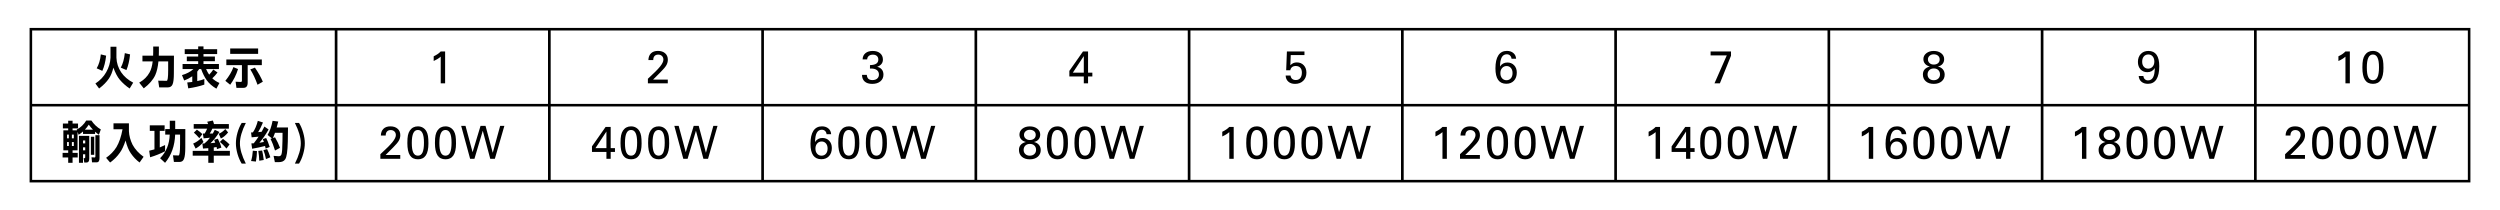 <?xml version="1.0" encoding="utf-8"?>
<!-- Generator: Adobe Illustrator 15.0.0, SVG Export Plug-In . SVG Version: 6.00 Build 0)  -->
<!DOCTYPE svg PUBLIC "-//W3C//DTD SVG 1.1//EN" "http://www.w3.org/Graphics/SVG/1.1/DTD/svg11.dtd">
<svg version="1.1" id="Layer_1" xmlns="http://www.w3.org/2000/svg" xmlns:xlink="http://www.w3.org/1999/xlink" x="0px" y="0px"
	 width="546.667px" height="46px" viewBox="0 0 546.667 46" enable-background="new 0 0 546.667 46" xml:space="preserve">
<g>
	<g>
		
			<rect x="6.75" y="6.386" fill="none" stroke="#000000" stroke-width="0.561" stroke-miterlimit="10" width="533.167" height="33.227"/>
		<line fill="none" stroke="#000000" stroke-width="0.561" stroke-miterlimit="10" x1="6.75" y1="23" x2="539.917" y2="23"/>
		
			<line fill="none" stroke="#000000" stroke-width="0.586" stroke-miterlimit="10" x1="493.171" y1="6.386" x2="493.171" y2="39.613"/>
		
			<line fill="none" stroke="#000000" stroke-width="0.586" stroke-miterlimit="10" x1="446.54" y1="6.386" x2="446.54" y2="39.613"/>
		
			<line fill="none" stroke="#000000" stroke-width="0.586" stroke-miterlimit="10" x1="399.909" y1="6.386" x2="399.909" y2="39.613"/>
		
			<line fill="none" stroke="#000000" stroke-width="0.586" stroke-miterlimit="10" x1="353.278" y1="6.386" x2="353.278" y2="39.613"/>
		
			<line fill="none" stroke="#000000" stroke-width="0.586" stroke-miterlimit="10" x1="306.647" y1="6.386" x2="306.647" y2="39.613"/>
		
			<line fill="none" stroke="#000000" stroke-width="0.586" stroke-miterlimit="10" x1="260.016" y1="6.386" x2="260.016" y2="39.613"/>
		
			<line fill="none" stroke="#000000" stroke-width="0.586" stroke-miterlimit="10" x1="213.385" y1="6.386" x2="213.385" y2="39.613"/>
		
			<line fill="none" stroke="#000000" stroke-width="0.586" stroke-miterlimit="10" x1="166.754" y1="6.386" x2="166.754" y2="39.613"/>
		
			<line fill="none" stroke="#000000" stroke-width="0.586" stroke-miterlimit="10" x1="120.123" y1="6.386" x2="120.123" y2="39.613"/>
		
			<line fill="none" stroke="#000000" stroke-width="0.586" stroke-miterlimit="10" x1="73.492" y1="6.386" x2="73.492" y2="39.613"/>
	</g>
	<g>
		<path d="M24.165,10.212h1.292v2.393c0.047,1.179,0.393,2.246,1.037,3.203c0.633,0.925,1.509,1.68,2.628,2.266l-0.773,1.279
			c-0.797-0.534-1.518-1.175-2.162-1.924c-0.521-0.632-0.987-1.514-1.397-2.646c-0.229,0.977-0.554,1.774-0.976,2.393
			c-0.51,0.755-1.225,1.481-2.145,2.178l-0.809-1.094c1.031-0.677,1.819-1.504,2.364-2.48c0.58-1.016,0.894-2.073,0.94-3.174V10.212
			z M22.047,11.892l1.16,0.283c-0.146,1.335-0.425,2.441-0.835,3.32l-1.23-0.557C21.622,14.125,21.924,13.11,22.047,11.892z
			 M27.294,11.619l1.151,0.273c-0.146,1.387-0.413,2.532-0.8,3.438l-1.23-0.547C26.872,13.936,27.165,12.881,27.294,11.619z"/>
		<path d="M31.146,12.175h2.338c0.012-0.273,0.018-0.55,0.018-0.83v-1.172h1.239v1.182c0,0.28-0.006,0.554-0.018,0.82h3.313
			l-0.018,3.877c0,1.14-0.091,1.927-0.272,2.363c-0.176,0.469-0.545,0.703-1.107,0.703h-1.828l-0.22-1.475
			c1.002,0.02,1.623,0.029,1.863,0.029c0.211,0,0.316-0.759,0.316-2.275v-1.973h-2.127c-0.117,1.224-0.349,2.224-0.694,2.998
			c-0.475,1.028-1.313,1.995-2.514,2.9l-0.993-1.25c1.014-0.579,1.767-1.321,2.259-2.227c0.34-0.599,0.568-1.406,0.686-2.422h-2.241
			V12.175z"/>
		<path d="M40.393,10.759h2.944v-0.615h1.16v0.615h2.988v1.064h-2.988v0.537h2.496v1.025h-2.496v0.615h3.375v1.104h-2.804
			c0.205,0.469,0.428,0.876,0.668,1.221c0.346-0.358,0.647-0.729,0.905-1.113l0.923,0.635c-0.346,0.476-0.727,0.901-1.143,1.279
			c0.457,0.43,0.979,0.769,1.564,1.016l-0.668,1.25c-0.902-0.527-1.611-1.149-2.127-1.865c-0.475-0.684-0.876-1.491-1.204-2.422
			h-0.431c-0.141,0.208-0.281,0.394-0.422,0.557v2.07c0.545-0.11,1.061-0.261,1.547-0.449v1.221c-1.02,0.352-2.191,0.625-3.516,0.82
			l-0.22-1.289c0.381-0.02,0.747-0.056,1.099-0.107v-1.25c-0.557,0.391-1.146,0.7-1.767,0.928l-0.483-1.182
			c0.996-0.28,1.831-0.72,2.505-1.318h-2.373v-1.104h3.41v-0.615H40.85v-1.025h2.487v-0.537h-2.944V10.759z"/>
		<path d="M51.039,14.675l1.011,0.43c-0.387,1.263-0.958,2.405-1.714,3.428l-1.063-0.859C50.098,16.665,50.687,15.665,51.039,14.675
			z M49.492,12.996h7.761v1.25h-3.094v3.828c0,0.755-0.302,1.133-0.905,1.133h-1.556l-0.176-1.338
			c0.645,0.032,1.011,0.049,1.099,0.049c0.188,0,0.281-0.091,0.281-0.273v-3.398h-3.41V12.996z M50.335,10.603h6.108v1.182h-6.108
			V10.603z M55.741,14.783c0.744,1.094,1.321,2.122,1.731,3.086l-1.16,0.664c-0.445-1.257-0.973-2.376-1.582-3.359L55.741,14.783z"
			/>
	</g>
	<g>
		<path d="M13.75,27.009h1.16v-0.615h0.958v0.615h1.195v1.064h-1.195v0.43h0.967l-0.062-0.156c0.896-0.495,1.591-1.159,2.083-1.992
			h1.125c0.563,0.833,1.251,1.484,2.065,1.953l-0.422,1.162c-0.299-0.208-0.577-0.43-0.835-0.664v0.479h-2.637v-0.537
			c-0.293,0.261-0.612,0.501-0.958,0.723l-0.237-0.645v4.043h-1.09v0.557h1.125v1.006h-1.125v1.172H14.91v-1.172h-1.222v-1.006
			h1.222v-0.557h-1.055v-4.365h1.055v-0.43h-1.16V27.009z M14.664,30.251h0.387v-0.82h-0.387V30.251z M15.051,31.931v-0.859h-0.387
			v0.859H15.051z M15.719,29.431v0.82h0.422v-0.82H15.719z M16.141,31.931v-0.859h-0.422v0.859H16.141z M17.617,29.714h1.898v5
			c0,0.547-0.196,0.82-0.589,0.82h-0.501l-0.141-0.977l0.105,0.039c0.164,0,0.246-0.068,0.246-0.205v-0.654h-0.483v1.865h-0.888
			v-5.889H17.617z M18.153,31.355h0.483V30.72h-0.483V31.355z M18.153,32.869h0.483v-0.654h-0.483V32.869z M18.566,28.347h1.749
			c-0.34-0.352-0.642-0.716-0.905-1.094C19.17,27.644,18.889,28.008,18.566,28.347z M19.867,29.9h0.738v3.955h-0.738V29.9z
			 M20.86,29.558h0.905v5c0,0.625-0.208,0.938-0.624,0.938h-1.02l-0.105-1.104c0.387,0.026,0.606,0.039,0.659,0.039
			c0.123,0,0.185-0.075,0.185-0.225V29.558z"/>
		<path d="M24.817,26.97h3.375v1.719c0.041,0.977,0.308,1.966,0.8,2.969c0.551,1.003,1.354,1.878,2.408,2.627l-0.879,1.25
			c-0.727-0.54-1.362-1.208-1.907-2.002c-0.469-0.657-0.855-1.595-1.16-2.813c-0.381,1.179-0.8,2.073-1.257,2.686
			c-0.563,0.813-1.269,1.523-2.118,2.129L23.2,34.509c0.938-0.651,1.69-1.429,2.259-2.334c0.604-1.016,1.049-2.321,1.336-3.916
			h-1.978V26.97z"/>
		<path d="M32.755,27.4h3.243v1.211h-1.063v3.633c0.398-0.163,0.785-0.342,1.16-0.537v1.367c-0.979,0.515-2.068,0.954-3.27,1.318
			l-0.202-1.436c0.387-0.085,0.771-0.183,1.151-0.293v-4.053h-1.02V27.4z M36.13,28.22h0.993v-1.826h1.187v1.826h2.215l-0.009,4.023
			c0,1.172-0.088,1.985-0.264,2.441c-0.158,0.488-0.498,0.732-1.02,0.732h-1.204l-0.202-1.455c0.656,0.026,1.063,0.039,1.222,0.039
			c0.217,0,0.325-0.813,0.325-2.441v-2.129h-1.072c-0.088,2.461-0.823,4.519-2.206,6.172l-1.09-1.006
			c1.342-1.354,2.045-3.076,2.109-5.166H36.13V28.22z"/>
		<path d="M46.539,26.355c0.1,0.228,0.185,0.488,0.255,0.781h3.252v1.006h-3.612c-0.199,0.43-0.393,0.784-0.58,1.064h0.677
			c0.152-0.267,0.296-0.54,0.431-0.82l1.02,0.469c-0.639,1.022-1.292,1.843-1.96,2.461c0.363-0.026,0.712-0.065,1.046-0.117
			c-0.076-0.208-0.158-0.417-0.246-0.625l0.809-0.244c0.375,0.703,0.633,1.354,0.773,1.953l-0.958,0.322
			c-0.023-0.156-0.053-0.31-0.088-0.459c-0.205,0.039-0.41,0.075-0.615,0.107v0.742h3.524v1.045h-3.524v1.563h-1.195v-1.563h-3.41
			v-1.045h3.41V32.4c-0.381,0.046-0.768,0.075-1.16,0.088l-0.132-1.094c0.141,0,0.287-0.003,0.439-0.01
			c0.457-0.364,0.864-0.788,1.222-1.27c-0.463,0.052-0.926,0.098-1.389,0.137l-0.176-1.045h0.396c0.193-0.3,0.375-0.654,0.545-1.064
			h-2.936v-1.006h3.155c-0.059-0.176-0.126-0.349-0.202-0.518L46.539,26.355z M44.034,30.144l0.457,0.889
			c-0.457,0.573-1.028,1.058-1.714,1.455l-0.536-1.094C42.932,31.094,43.53,30.678,44.034,30.144z M43.058,28.347
			c0.516,0.364,0.914,0.69,1.195,0.977l-0.668,0.889c-0.428-0.501-0.826-0.905-1.195-1.211L43.058,28.347z M49.272,28.22
			l0.606,0.742c-0.527,0.638-1.055,1.081-1.582,1.328l-0.466-1.045C48.299,29.083,48.78,28.741,49.272,28.22z M48.753,30.369
			c0.621,0.456,1.102,0.859,1.441,1.211l-0.668,0.908c-0.51-0.605-0.99-1.091-1.441-1.455L48.753,30.369z"/>
		<path d="M53.756,35.779h-0.905c-0.381-0.612-0.688-1.325-0.923-2.139c-0.229-0.813-0.343-1.579-0.343-2.295
			c0-0.729,0.114-1.504,0.343-2.324c0.234-0.82,0.542-1.533,0.923-2.139h0.905c-0.861,1.706-1.292,3.193-1.292,4.463
			C52.464,32.595,52.895,34.073,53.756,35.779z"/>
		<path d="M56.377,26.423l1.125,0.361c-0.369,0.892-0.712,1.579-1.028,2.061c-0.012,0.013-0.023,0.029-0.035,0.049
			c0.27-0.026,0.527-0.052,0.773-0.078c0.217-0.378,0.419-0.759,0.606-1.143l0.914,0.635c-0.598,1.081-1.269,2.051-2.013,2.91
			c0.328-0.052,0.656-0.11,0.984-0.176c-0.076-0.228-0.155-0.437-0.237-0.625l0.738-0.244c0.246,0.469,0.504,1.123,0.773,1.963
			l-0.888,0.352c-0.041-0.202-0.085-0.391-0.132-0.566c-0.938,0.241-1.878,0.442-2.821,0.605l-0.167-1.172
			c0.176,0,0.349-0.007,0.519-0.02c0.381-0.476,0.735-0.96,1.063-1.455c-0.475,0.059-0.981,0.107-1.521,0.146L54.9,28.962
			c0.129,0,0.261-0.003,0.396-0.01C55.753,28.295,56.113,27.452,56.377,26.423z M55.287,32.957l0.905,0.078
			c-0.012,0.735-0.091,1.501-0.237,2.295L54.9,35.212C55.105,34.542,55.234,33.79,55.287,32.957z M57.317,32.917
			c0.146,0.573,0.264,1.263,0.352,2.07l-0.976,0.156c-0.018-0.671-0.088-1.387-0.211-2.148L57.317,32.917z M58.407,32.605
			c0.223,0.423,0.46,1.019,0.712,1.787l-0.958,0.391c-0.146-0.762-0.331-1.413-0.554-1.953L58.407,32.605z M59.603,26.423
			l1.239,0.156c-0.111,0.462-0.226,0.892-0.343,1.289h2.479l-0.044,3.096c-0.047,2.09-0.237,3.379-0.571,3.867
			c-0.264,0.417-0.735,0.625-1.415,0.625h-0.844l-0.281-1.377c0.621,0.059,0.996,0.088,1.125,0.088c0.293,0,0.492-0.137,0.598-0.41
			c0.135-0.391,0.208-1.38,0.22-2.969l0.018-1.748H60.13c-0.146,0.423-0.293,0.804-0.439,1.143l0.448-0.156
			c0.469,0.813,0.832,1.579,1.09,2.295l-1.09,0.596c-0.281-0.957-0.612-1.807-0.993-2.549l0.316-0.107l-0.949-0.752
			C58.999,28.708,59.362,27.68,59.603,26.423z"/>
		<path d="M66.653,31.345c0,0.716-0.117,1.481-0.352,2.295c-0.229,0.813-0.533,1.526-0.914,2.139h-0.905
			c0.861-1.706,1.292-3.184,1.292-4.434c0-1.27-0.431-2.757-1.292-4.463h0.905c0.381,0.605,0.686,1.318,0.914,2.139
			C66.536,29.841,66.653,30.616,66.653,31.345z"/>
	</g>
	<g>
		<path d="M96.371,18.219v-5.83c-0.231,0.195-0.475,0.372-0.73,0.53c-0.255,0.157-0.525,0.299-0.808,0.422v-1.03
			c0.342-0.163,0.637-0.331,0.886-0.503s0.466-0.357,0.652-0.557h0.962v6.968H96.371z"/>
	</g>
	<g>
		<path d="M146.024,18.219h-4.351v-1.001c1.292-1.172,2.18-2.061,2.664-2.666s0.725-1.109,0.725-1.514
			c0-0.328-0.104-0.594-0.313-0.796s-0.48-0.303-0.815-0.303c-0.348,0-0.618,0.103-0.808,0.308s-0.286,0.5-0.286,0.884h-1.06
			c0.02-0.635,0.211-1.127,0.576-1.478c0.365-0.35,0.866-0.524,1.504-0.524c0.661,0,1.188,0.173,1.582,0.521
			c0.394,0.346,0.591,0.813,0.591,1.398c0,0.414-0.101,0.807-0.303,1.18c-0.202,0.372-0.628,0.883-1.279,1.53l-1.641,1.641h3.213
			V18.219z"/>
	</g>
	<g>
		<path d="M188.493,16.374h1.05c0.029,0.384,0.144,0.67,0.344,0.857c0.2,0.187,0.496,0.28,0.886,0.28
			c0.436,0,0.782-0.11,1.038-0.329c0.255-0.221,0.383-0.514,0.383-0.882c0-0.42-0.149-0.744-0.447-0.972s-0.724-0.342-1.277-0.342
			c-0.026,0-0.065,0.003-0.117,0.007c-0.052,0.006-0.093,0.008-0.122,0.008l0.005-0.762c0.622-0.016,1.082-0.123,1.379-0.322
			s0.447-0.498,0.447-0.898c0-0.328-0.106-0.59-0.317-0.781s-0.5-0.288-0.864-0.288c-0.375,0-0.675,0.094-0.901,0.28
			c-0.226,0.188-0.346,0.441-0.359,0.76h-0.996c0.01-0.57,0.212-1.021,0.608-1.353s0.932-0.498,1.609-0.498
			c0.68,0,1.221,0.172,1.621,0.515c0.4,0.344,0.601,0.803,0.601,1.375c0,0.375-0.106,0.694-0.317,0.959
			c-0.211,0.266-0.526,0.473-0.942,0.623c0.433,0.088,0.771,0.281,1.013,0.581s0.364,0.672,0.364,1.118
			c0,0.608-0.223,1.1-0.669,1.472c-0.446,0.373-1.042,0.56-1.787,0.56c-0.709,0-1.257-0.171-1.643-0.513
			S188.5,17.001,188.493,16.374z"/>
	</g>
	<g>
		<path d="M236.991,18.219V16.72h-3.159V15.5l2.983-4.248h1.108v4.639h0.938v0.83h-0.938v1.499H236.991z M236.991,15.89v-3.633
			l-2.397,3.633H236.991z"/>
	</g>
	<g>
		<path d="M281.126,16.52h1.059c0.059,0.329,0.186,0.574,0.381,0.737s0.461,0.244,0.797,0.244c0.412,0,0.734-0.144,0.967-0.43
			c0.23-0.286,0.346-0.687,0.346-1.201c0-0.463-0.117-0.818-0.352-1.066c-0.234-0.25-0.568-0.374-1-0.374
			c-0.32,0-0.582,0.081-0.789,0.244s-0.338,0.394-0.393,0.693h-0.898l0.16-4.116h3.838v0.786h-2.998l-0.088,2.222
			c0.221-0.219,0.443-0.375,0.664-0.469s0.475-0.142,0.762-0.142c0.619,0,1.121,0.208,1.51,0.625c0.387,0.417,0.58,0.958,0.58,1.626
			c0,0.72-0.229,1.306-0.688,1.761c-0.459,0.453-1.061,0.681-1.803,0.681c-0.609,0-1.098-0.163-1.467-0.491
			C281.345,17.524,281.147,17.08,281.126,16.52z"/>
	</g>
	<g>
		<path d="M328.005,14.557c0.166-0.286,0.387-0.507,0.664-0.659c0.275-0.152,0.592-0.229,0.947-0.229
			c0.602,0,1.094,0.204,1.479,0.61s0.576,0.938,0.576,1.592c0,0.745-0.209,1.34-0.627,1.782s-0.973,0.664-1.662,0.664
			c-0.795,0-1.391-0.279-1.785-0.838c-0.396-0.558-0.594-1.401-0.594-2.531c0-1.253,0.213-2.203,0.637-2.849
			c0.426-0.646,1.049-0.97,1.873-0.97c0.572,0,1.043,0.157,1.412,0.472c0.367,0.313,0.566,0.729,0.596,1.247h-0.996
			c-0.039-0.306-0.152-0.546-0.338-0.718s-0.42-0.259-0.703-0.259c-0.492,0-0.859,0.222-1.104,0.664S328.011,13.652,328.005,14.557z
			 M328.083,15.988c0,0.466,0.123,0.841,0.371,1.126c0.246,0.284,0.566,0.427,0.961,0.427c0.4,0,0.723-0.141,0.965-0.423
			c0.242-0.281,0.363-0.661,0.363-1.14c0-0.463-0.121-0.834-0.361-1.115c-0.24-0.282-0.553-0.423-0.938-0.423
			c-0.396,0-0.723,0.144-0.979,0.43S328.083,15.529,328.083,15.988z"/>
	</g>
	<g>
		<path d="M374.901,18.219l2.691-6.108h-3.541v-0.859h4.463v0.938l-2.432,6.03H374.901z"/>
	</g>
	<g>
		<path d="M421.993,14.547c-0.439-0.104-0.785-0.3-1.035-0.586c-0.252-0.286-0.377-0.63-0.377-1.03c0-0.518,0.213-0.945,0.641-1.284
			c0.426-0.339,0.967-0.508,1.621-0.508c0.664,0,1.209,0.169,1.637,0.505c0.43,0.338,0.643,0.766,0.643,1.287
			c0,0.414-0.121,0.764-0.365,1.053c-0.244,0.287-0.582,0.476-1.012,0.563c0.465,0.101,0.83,0.309,1.094,0.622
			c0.264,0.314,0.396,0.698,0.396,1.15c0,0.603-0.219,1.09-0.654,1.462c-0.438,0.373-1.014,0.56-1.729,0.56
			c-0.732,0-1.313-0.186-1.738-0.557c-0.428-0.371-0.641-0.872-0.641-1.504c0-0.446,0.127-0.814,0.381-1.104
			S421.487,14.677,421.993,14.547z M421.495,16.281c0,0.371,0.123,0.674,0.371,0.908c0.246,0.234,0.568,0.352,0.967,0.352
			c0.412,0,0.746-0.117,1-0.352s0.381-0.54,0.381-0.918c0-0.391-0.123-0.705-0.369-0.945c-0.244-0.238-0.572-0.358-0.982-0.358
			s-0.742,0.122-0.992,0.366S421.495,15.893,421.495,16.281z M421.573,12.99c0,0.318,0.117,0.587,0.355,0.803
			c0.238,0.217,0.543,0.325,0.914,0.325c0.4,0,0.717-0.102,0.949-0.306c0.232-0.203,0.35-0.477,0.35-0.822
			c0-0.336-0.119-0.604-0.355-0.806c-0.234-0.202-0.553-0.303-0.953-0.303c-0.359,0-0.658,0.106-0.898,0.317
			C421.692,12.41,421.573,12.673,421.573,12.99z"/>
	</g>
	<g>
		<path d="M471.175,14.879c-0.172,0.296-0.398,0.521-0.676,0.677c-0.279,0.154-0.598,0.231-0.955,0.231
			c-0.605,0-1.098-0.206-1.479-0.618c-0.381-0.411-0.572-0.954-0.572-1.628c0-0.723,0.211-1.304,0.635-1.743
			s0.973-0.659,1.646-0.659c0.801,0,1.398,0.278,1.793,0.835c0.396,0.557,0.594,1.395,0.594,2.515c0,1.263-0.209,2.219-0.627,2.869
			c-0.418,0.648-1.037,0.974-1.854,0.974c-0.586,0-1.061-0.155-1.426-0.466c-0.365-0.312-0.561-0.726-0.59-1.243l1.01-0.005
			c0.039,0.3,0.15,0.535,0.332,0.705c0.182,0.172,0.416,0.257,0.699,0.257c0.494,0,0.863-0.222,1.105-0.667
			C471.054,16.469,471.175,15.791,471.175,14.879z M471.083,13.468c0-0.465-0.121-0.842-0.361-1.128
			c-0.242-0.286-0.555-0.43-0.938-0.43c-0.418,0-0.748,0.142-0.994,0.425s-0.369,0.668-0.369,1.152c0,0.459,0.121,0.828,0.363,1.105
			c0.244,0.279,0.561,0.418,0.951,0.418s0.713-0.143,0.967-0.43S471.083,13.923,471.083,13.468z"/>
	</g>
	<g>
		<path d="M512.872,18.219v-5.83c-0.232,0.195-0.475,0.372-0.73,0.53c-0.256,0.157-0.525,0.299-0.809,0.422v-1.03
			c0.342-0.163,0.637-0.331,0.887-0.503c0.248-0.172,0.467-0.357,0.652-0.557h0.961v6.968H512.872z"/>
		<path d="M516.575,14.777c0-0.727,0.041-1.291,0.127-1.694c0.084-0.403,0.223-0.749,0.414-1.035
			c0.211-0.306,0.463-0.536,0.754-0.688c0.293-0.152,0.623-0.229,0.994-0.229c0.416,0,0.787,0.095,1.109,0.286
			c0.322,0.189,0.582,0.465,0.781,0.822c0.152,0.279,0.262,0.613,0.328,1.001c0.068,0.388,0.102,0.935,0.102,1.641
			c0,1.155-0.189,2.02-0.57,2.593c-0.379,0.573-0.953,0.859-1.721,0.859c-0.795,0-1.379-0.288-1.756-0.864
			C516.763,16.891,516.575,15.995,516.575,14.777z M517.546,14.767c0,0.96,0.107,1.663,0.322,2.106
			c0.215,0.445,0.553,0.667,1.016,0.667c0.455,0,0.791-0.229,1.004-0.688s0.32-1.181,0.32-2.163c0-0.941-0.109-1.637-0.328-2.09
			s-0.553-0.679-1.006-0.679c-0.449,0-0.783,0.233-1,0.7C517.655,13.088,517.546,13.804,517.546,14.767z"/>
	</g>
	<g>
		<path d="M87.524,34.719h-4.351v-1.001c1.292-1.172,2.18-2.061,2.664-2.666s0.725-1.109,0.725-1.514
			c0-0.328-0.104-0.594-0.313-0.796s-0.48-0.303-0.815-0.303c-0.348,0-0.618,0.103-0.808,0.308s-0.286,0.5-0.286,0.884h-1.06
			c0.02-0.635,0.211-1.127,0.576-1.478c0.365-0.35,0.866-0.524,1.504-0.524c0.661,0,1.188,0.173,1.582,0.521
			c0.394,0.346,0.591,0.813,0.591,1.398c0,0.414-0.101,0.807-0.303,1.18c-0.202,0.372-0.628,0.883-1.279,1.53l-1.641,1.641h3.213
			V34.719z"/>
		<path d="M89.074,31.277c0-0.727,0.042-1.291,0.127-1.694s0.223-0.749,0.415-1.035c0.211-0.306,0.463-0.536,0.754-0.688
			s0.623-0.229,0.994-0.229c0.417,0,0.786,0.095,1.108,0.286c0.322,0.189,0.583,0.465,0.781,0.822
			c0.153,0.279,0.263,0.613,0.33,1.001s0.1,0.935,0.1,1.641c0,1.155-0.189,2.02-0.569,2.593s-0.953,0.859-1.721,0.859
			c-0.794,0-1.379-0.288-1.755-0.864S89.074,32.495,89.074,31.277z M90.046,31.267c0,0.96,0.107,1.663,0.322,2.106
			c0.215,0.445,0.553,0.667,1.016,0.667c0.456,0,0.79-0.229,1.003-0.688s0.32-1.181,0.32-2.163c0-0.941-0.109-1.637-0.327-2.09
			s-0.553-0.679-1.006-0.679c-0.449,0-0.783,0.233-1.001,0.7C90.155,29.588,90.046,30.304,90.046,31.267z"/>
		<path d="M95.106,31.277c0-0.727,0.042-1.291,0.127-1.694s0.223-0.749,0.415-1.035c0.211-0.306,0.463-0.536,0.754-0.688
			s0.623-0.229,0.994-0.229c0.417,0,0.786,0.095,1.108,0.286c0.322,0.189,0.583,0.465,0.781,0.822
			c0.153,0.279,0.263,0.613,0.33,1.001s0.1,0.935,0.1,1.641c0,1.155-0.189,2.02-0.569,2.593s-0.953,0.859-1.721,0.859
			c-0.794,0-1.379-0.288-1.755-0.864S95.106,32.495,95.106,31.277z M96.078,31.267c0,0.96,0.107,1.663,0.322,2.106
			c0.215,0.445,0.553,0.667,1.016,0.667c0.456,0,0.79-0.229,1.003-0.688s0.32-1.181,0.32-2.163c0-0.941-0.109-1.637-0.327-2.09
			s-0.553-0.679-1.006-0.679c-0.449,0-0.783,0.233-1.001,0.7C96.187,29.588,96.078,30.304,96.078,31.267z"/>
		<path d="M102.799,34.719l-1.958-7.202h0.947l1.553,5.762l1.738-5.762h1.089l1.582,5.894l1.621-5.894h0.918l-2.08,7.202h-1.011
			l-1.631-6.128l-1.826,6.128H102.799z"/>
	</g>
	<g>
		<path d="M132.604,34.719V33.22h-3.159V32l2.983-4.248h1.108v4.639h0.938v0.83h-0.938v1.499H132.604z M132.604,32.39v-3.633
			l-2.397,3.633H132.604z"/>
		<path d="M135.687,31.277c0-0.727,0.042-1.291,0.127-1.694s0.223-0.749,0.415-1.035c0.211-0.306,0.463-0.536,0.754-0.688
			s0.623-0.229,0.994-0.229c0.417,0,0.786,0.095,1.108,0.286c0.322,0.189,0.583,0.465,0.781,0.822
			c0.153,0.279,0.263,0.613,0.33,1.001s0.1,0.935,0.1,1.641c0,1.155-0.189,2.02-0.569,2.593s-0.953,0.859-1.721,0.859
			c-0.794,0-1.379-0.288-1.755-0.864S135.687,32.495,135.687,31.277z M136.659,31.267c0,0.96,0.107,1.663,0.322,2.106
			c0.215,0.445,0.553,0.667,1.016,0.667c0.456,0,0.79-0.229,1.003-0.688s0.32-1.181,0.32-2.163c0-0.941-0.109-1.637-0.327-2.09
			s-0.553-0.679-1.006-0.679c-0.449,0-0.783,0.233-1.001,0.7C136.768,29.588,136.659,30.304,136.659,31.267z"/>
		<path d="M141.719,31.277c0-0.727,0.042-1.291,0.127-1.694s0.223-0.749,0.415-1.035c0.211-0.306,0.463-0.536,0.754-0.688
			s0.623-0.229,0.994-0.229c0.417,0,0.786,0.095,1.108,0.286c0.322,0.189,0.583,0.465,0.781,0.822
			c0.153,0.279,0.263,0.613,0.33,1.001s0.1,0.935,0.1,1.641c0,1.155-0.189,2.02-0.569,2.593s-0.953,0.859-1.721,0.859
			c-0.794,0-1.379-0.288-1.755-0.864S141.719,32.495,141.719,31.277z M142.691,31.267c0,0.96,0.107,1.663,0.322,2.106
			c0.215,0.445,0.553,0.667,1.016,0.667c0.456,0,0.79-0.229,1.003-0.688s0.32-1.181,0.32-2.163c0-0.941-0.109-1.637-0.327-2.09
			s-0.553-0.679-1.006-0.679c-0.449,0-0.783,0.233-1.001,0.7C142.8,29.588,142.691,30.304,142.691,31.267z"/>
		<path d="M149.412,34.719l-1.958-7.202h0.947l1.553,5.762l1.738-5.762h1.089l1.582,5.894l1.621-5.894h0.918l-2.08,7.202h-1.011
			l-1.631-6.128l-1.826,6.128H149.412z"/>
	</g>
	<g>
		<path d="M178.229,31.057c0.166-0.286,0.387-0.507,0.664-0.659s0.592-0.229,0.947-0.229c0.602,0,1.095,0.204,1.479,0.61
			s0.576,0.938,0.576,1.592c0,0.745-0.209,1.34-0.627,1.782s-0.973,0.664-1.663,0.664c-0.794,0-1.389-0.279-1.785-0.838
			c-0.396-0.558-0.593-1.401-0.593-2.531c0-1.253,0.212-2.203,0.637-2.849c0.425-0.646,1.049-0.97,1.873-0.97
			c0.573,0,1.043,0.157,1.411,0.472c0.368,0.313,0.566,0.729,0.596,1.247h-0.996c-0.039-0.306-0.151-0.546-0.337-0.718
			s-0.42-0.259-0.703-0.259c-0.492,0-0.859,0.222-1.104,0.664S178.236,30.152,178.229,31.057z M178.308,32.488
			c0,0.466,0.124,0.841,0.371,1.126c0.248,0.284,0.568,0.427,0.962,0.427c0.4,0,0.722-0.141,0.964-0.423
			c0.243-0.281,0.364-0.661,0.364-1.14c0-0.463-0.121-0.834-0.361-1.115c-0.241-0.282-0.553-0.423-0.938-0.423
			c-0.397,0-0.724,0.144-0.979,0.43S178.308,32.029,178.308,32.488z"/>
		<path d="M183.3,31.277c0-0.727,0.042-1.291,0.127-1.694s0.223-0.749,0.415-1.035c0.211-0.306,0.463-0.536,0.754-0.688
			s0.623-0.229,0.994-0.229c0.417,0,0.786,0.095,1.108,0.286c0.322,0.189,0.583,0.465,0.781,0.822
			c0.153,0.279,0.263,0.613,0.33,1.001s0.1,0.935,0.1,1.641c0,1.155-0.189,2.02-0.569,2.593s-0.953,0.859-1.721,0.859
			c-0.794,0-1.379-0.288-1.755-0.864S183.3,32.495,183.3,31.277z M184.271,31.267c0,0.96,0.107,1.663,0.322,2.106
			c0.215,0.445,0.553,0.667,1.016,0.667c0.456,0,0.79-0.229,1.003-0.688s0.32-1.181,0.32-2.163c0-0.941-0.109-1.637-0.327-2.09
			s-0.553-0.679-1.006-0.679c-0.449,0-0.783,0.233-1.001,0.7C184.38,29.588,184.271,30.304,184.271,31.267z"/>
		<path d="M189.332,31.277c0-0.727,0.042-1.291,0.127-1.694s0.223-0.749,0.415-1.035c0.211-0.306,0.463-0.536,0.754-0.688
			s0.623-0.229,0.994-0.229c0.417,0,0.786,0.095,1.108,0.286c0.322,0.189,0.583,0.465,0.781,0.822
			c0.153,0.279,0.263,0.613,0.33,1.001s0.1,0.935,0.1,1.641c0,1.155-0.189,2.02-0.569,2.593s-0.953,0.859-1.721,0.859
			c-0.794,0-1.379-0.288-1.755-0.864S189.332,32.495,189.332,31.277z M190.304,31.267c0,0.96,0.107,1.663,0.322,2.106
			c0.215,0.445,0.553,0.667,1.016,0.667c0.456,0,0.79-0.229,1.003-0.688s0.32-1.181,0.32-2.163c0-0.941-0.109-1.637-0.327-2.09
			s-0.553-0.679-1.006-0.679c-0.449,0-0.783,0.233-1.001,0.7C190.413,29.588,190.304,30.304,190.304,31.267z"/>
		<path d="M197.024,34.719l-1.958-7.202h0.947l1.553,5.762l1.738-5.762h1.089l1.582,5.894l1.621-5.894h0.918l-2.08,7.202h-1.011
			l-1.631-6.128l-1.826,6.128H197.024z"/>
	</g>
	<g>
		<path d="M224.331,31.047c-0.439-0.104-0.785-0.3-1.035-0.586s-0.376-0.63-0.376-1.03c0-0.518,0.213-0.945,0.64-1.284
			s0.967-0.508,1.621-0.508c0.664,0,1.21,0.169,1.638,0.505c0.428,0.338,0.642,0.766,0.642,1.287c0,0.414-0.122,0.764-0.366,1.053
			c-0.244,0.287-0.581,0.476-1.011,0.563c0.465,0.101,0.83,0.309,1.094,0.622c0.264,0.314,0.396,0.698,0.396,1.15
			c0,0.603-0.218,1.09-0.654,1.462c-0.436,0.373-1.012,0.56-1.729,0.56c-0.732,0-1.312-0.186-1.738-0.557s-0.64-0.872-0.64-1.504
			c0-0.446,0.127-0.814,0.381-1.104S223.827,31.177,224.331,31.047z M223.833,32.781c0,0.371,0.124,0.674,0.371,0.908
			s0.57,0.352,0.967,0.352c0.414,0,0.747-0.117,1.001-0.352s0.381-0.54,0.381-0.918c0-0.391-0.123-0.705-0.369-0.945
			c-0.246-0.238-0.574-0.358-0.984-0.358s-0.741,0.122-0.991,0.366S223.833,32.393,223.833,32.781z M223.911,29.49
			c0,0.318,0.119,0.587,0.356,0.803c0.238,0.217,0.542,0.325,0.913,0.325c0.4,0,0.717-0.102,0.95-0.306
			c0.233-0.203,0.349-0.477,0.349-0.822c0-0.336-0.118-0.604-0.354-0.806s-0.554-0.303-0.955-0.303
			c-0.358,0-0.658,0.106-0.898,0.317S223.911,29.173,223.911,29.49z"/>
		<path d="M228.913,31.277c0-0.727,0.042-1.291,0.127-1.694s0.223-0.749,0.415-1.035c0.211-0.306,0.463-0.536,0.754-0.688
			s0.623-0.229,0.994-0.229c0.417,0,0.786,0.095,1.108,0.286c0.322,0.189,0.583,0.465,0.781,0.822
			c0.153,0.279,0.263,0.613,0.33,1.001s0.1,0.935,0.1,1.641c0,1.155-0.189,2.02-0.569,2.593s-0.953,0.859-1.721,0.859
			c-0.794,0-1.379-0.288-1.755-0.864S228.913,32.495,228.913,31.277z M229.885,31.267c0,0.96,0.107,1.663,0.322,2.106
			c0.215,0.445,0.553,0.667,1.016,0.667c0.456,0,0.79-0.229,1.003-0.688s0.32-1.181,0.32-2.163c0-0.941-0.109-1.637-0.327-2.09
			s-0.553-0.679-1.006-0.679c-0.449,0-0.783,0.233-1.001,0.7C229.994,29.588,229.885,30.304,229.885,31.267z"/>
		<path d="M234.945,31.277c0-0.727,0.042-1.291,0.127-1.694s0.223-0.749,0.415-1.035c0.211-0.306,0.463-0.536,0.754-0.688
			s0.623-0.229,0.994-0.229c0.417,0,0.786,0.095,1.108,0.286c0.322,0.189,0.583,0.465,0.781,0.822
			c0.153,0.279,0.263,0.613,0.33,1.001s0.1,0.935,0.1,1.641c0,1.155-0.189,2.02-0.569,2.593s-0.953,0.859-1.721,0.859
			c-0.794,0-1.379-0.288-1.755-0.864S234.945,32.495,234.945,31.277z M235.917,31.267c0,0.96,0.107,1.663,0.322,2.106
			c0.215,0.445,0.553,0.667,1.016,0.667c0.456,0,0.79-0.229,1.003-0.688s0.32-1.181,0.32-2.163c0-0.941-0.109-1.637-0.327-2.09
			s-0.553-0.679-1.006-0.679c-0.449,0-0.783,0.233-1.001,0.7C236.026,29.588,235.917,30.304,235.917,31.267z"/>
		<path d="M242.638,34.719l-1.958-7.202h0.947l1.553,5.762l1.738-5.762h1.089l1.582,5.894l1.621-5.894h0.918l-2.08,7.202h-1.011
			l-1.631-6.128l-1.826,6.128H242.638z"/>
	</g>
	<g>
		<path d="M268.807,34.719v-5.83c-0.231,0.195-0.475,0.372-0.73,0.53c-0.255,0.157-0.525,0.299-0.808,0.422v-1.03
			c0.342-0.163,0.637-0.331,0.886-0.503s0.466-0.357,0.652-0.557h0.962v6.968H268.807z"/>
		<path d="M272.51,31.277c0-0.727,0.042-1.291,0.127-1.694s0.223-0.749,0.415-1.035c0.211-0.306,0.463-0.536,0.754-0.688
			s0.622-0.229,0.993-0.229c0.417,0,0.788,0.095,1.11,0.286c0.322,0.189,0.582,0.465,0.781,0.822
			c0.152,0.279,0.262,0.613,0.328,1.001c0.068,0.388,0.102,0.935,0.102,1.641c0,1.155-0.189,2.02-0.57,2.593
			c-0.379,0.573-0.953,0.859-1.721,0.859c-0.794,0-1.379-0.288-1.755-0.864S272.51,32.495,272.51,31.277z M273.481,31.267
			c0,0.96,0.107,1.663,0.322,2.106c0.215,0.445,0.553,0.667,1.015,0.667c0.456,0,0.792-0.229,1.004-0.688s0.32-1.181,0.32-2.163
			c0-0.941-0.109-1.637-0.328-2.09s-0.553-0.679-1.006-0.679c-0.449,0-0.782,0.233-1,0.7
			C273.59,29.588,273.481,30.304,273.481,31.267z"/>
		<path d="M278.542,31.277c0-0.727,0.043-1.291,0.127-1.694s0.223-0.749,0.416-1.035c0.211-0.306,0.463-0.536,0.754-0.688
			s0.623-0.229,0.994-0.229c0.416,0,0.785,0.095,1.107,0.286c0.322,0.189,0.582,0.465,0.781,0.822
			c0.152,0.279,0.264,0.613,0.33,1.001s0.1,0.935,0.1,1.641c0,1.155-0.189,2.02-0.568,2.593s-0.953,0.859-1.721,0.859
			c-0.795,0-1.381-0.288-1.756-0.864C278.729,33.391,278.542,32.495,278.542,31.277z M279.515,31.267
			c0,0.96,0.107,1.663,0.322,2.106c0.215,0.445,0.553,0.667,1.016,0.667c0.455,0,0.789-0.229,1.002-0.688
			c0.215-0.459,0.32-1.181,0.32-2.163c0-0.941-0.109-1.637-0.326-2.09c-0.219-0.453-0.555-0.679-1.006-0.679
			c-0.449,0-0.783,0.233-1.002,0.7C279.622,29.588,279.515,30.304,279.515,31.267z"/>
		<path d="M284.575,31.277c0-0.727,0.041-1.291,0.127-1.694c0.084-0.403,0.223-0.749,0.414-1.035
			c0.211-0.306,0.463-0.536,0.754-0.688c0.293-0.152,0.623-0.229,0.994-0.229c0.416,0,0.787,0.095,1.109,0.286
			c0.322,0.189,0.582,0.465,0.781,0.822c0.152,0.279,0.262,0.613,0.328,1.001c0.068,0.388,0.102,0.935,0.102,1.641
			c0,1.155-0.189,2.02-0.57,2.593c-0.379,0.573-0.953,0.859-1.721,0.859c-0.795,0-1.379-0.288-1.756-0.864
			C284.763,33.391,284.575,32.495,284.575,31.277z M285.546,31.267c0,0.96,0.107,1.663,0.322,2.106
			c0.215,0.445,0.553,0.667,1.016,0.667c0.455,0,0.791-0.229,1.004-0.688s0.32-1.181,0.32-2.163c0-0.941-0.109-1.637-0.328-2.09
			s-0.553-0.679-1.006-0.679c-0.449,0-0.783,0.233-1,0.7C285.655,29.588,285.546,30.304,285.546,31.267z"/>
		<path d="M292.267,34.719l-1.957-7.202h0.947l1.553,5.762l1.738-5.762h1.088l1.582,5.894l1.621-5.894h0.918l-2.08,7.202h-1.01
			l-1.631-6.128l-1.826,6.128H292.267z"/>
	</g>
	<g>
		<path d="M315.419,34.719v-5.83c-0.23,0.195-0.475,0.372-0.729,0.53c-0.256,0.157-0.525,0.299-0.809,0.422v-1.03
			c0.342-0.163,0.637-0.331,0.887-0.503c0.248-0.172,0.465-0.357,0.65-0.557h0.963v6.968H315.419z"/>
		<path d="M323.604,34.719h-4.35v-1.001c1.293-1.172,2.18-2.061,2.664-2.666c0.482-0.605,0.725-1.109,0.725-1.514
			c0-0.328-0.104-0.594-0.313-0.796s-0.48-0.303-0.816-0.303c-0.348,0-0.617,0.103-0.807,0.308c-0.191,0.205-0.287,0.5-0.287,0.884
			h-1.059c0.02-0.635,0.211-1.127,0.576-1.478c0.365-0.35,0.865-0.524,1.504-0.524c0.66,0,1.188,0.173,1.582,0.521
			c0.395,0.346,0.59,0.813,0.59,1.398c0,0.414-0.1,0.807-0.303,1.18c-0.201,0.372-0.627,0.883-1.279,1.53l-1.641,1.641h3.213V34.719
			z"/>
		<path d="M325.155,31.277c0-0.727,0.043-1.291,0.127-1.694s0.223-0.749,0.414-1.035c0.213-0.306,0.463-0.536,0.756-0.688
			c0.291-0.152,0.621-0.229,0.992-0.229c0.418,0,0.787,0.095,1.109,0.286c0.322,0.189,0.582,0.465,0.781,0.822
			c0.152,0.279,0.262,0.613,0.33,1.001c0.066,0.388,0.1,0.935,0.1,1.641c0,1.155-0.189,2.02-0.568,2.593
			c-0.381,0.573-0.953,0.859-1.723,0.859c-0.793,0-1.379-0.288-1.754-0.864C325.343,33.391,325.155,32.495,325.155,31.277z
			 M326.126,31.267c0,0.96,0.107,1.663,0.322,2.106c0.215,0.445,0.555,0.667,1.016,0.667c0.457,0,0.791-0.229,1.004-0.688
			s0.32-1.181,0.32-2.163c0-0.941-0.109-1.637-0.328-2.09c-0.217-0.453-0.553-0.679-1.006-0.679c-0.449,0-0.781,0.233-1,0.7
			C326.235,29.588,326.126,30.304,326.126,31.267z"/>
		<path d="M331.187,31.277c0-0.727,0.043-1.291,0.127-1.694c0.086-0.403,0.225-0.749,0.416-1.035
			c0.211-0.306,0.463-0.536,0.754-0.688s0.623-0.229,0.994-0.229c0.416,0,0.785,0.095,1.107,0.286
			c0.322,0.189,0.584,0.465,0.781,0.822c0.154,0.279,0.264,0.613,0.33,1.001s0.1,0.935,0.1,1.641c0,1.155-0.189,2.02-0.568,2.593
			s-0.953,0.859-1.721,0.859c-0.795,0-1.379-0.288-1.756-0.864C331.376,33.391,331.187,32.495,331.187,31.277z M332.159,31.267
			c0,0.96,0.107,1.663,0.322,2.106c0.215,0.445,0.553,0.667,1.016,0.667c0.455,0,0.789-0.229,1.004-0.688
			c0.213-0.459,0.318-1.181,0.318-2.163c0-0.941-0.107-1.637-0.326-2.09s-0.553-0.679-1.006-0.679c-0.449,0-0.783,0.233-1.002,0.7
			C332.269,29.588,332.159,30.304,332.159,31.267z"/>
		<path d="M338.88,34.719l-1.959-7.202h0.947l1.553,5.762l1.738-5.762h1.09l1.582,5.894l1.621-5.894h0.918l-2.08,7.202h-1.012
			l-1.631-6.128l-1.826,6.128H338.88z"/>
	</g>
	<g>
		<path d="M362.032,34.719v-5.83c-0.23,0.195-0.475,0.372-0.73,0.53c-0.254,0.157-0.523,0.299-0.807,0.422v-1.03
			c0.342-0.163,0.637-0.331,0.885-0.503c0.25-0.172,0.467-0.357,0.652-0.557h0.963v6.968H362.032z"/>
		<path d="M368.685,34.719V33.22h-3.158V32l2.982-4.248h1.109v4.639h0.938v0.83h-0.938v1.499H368.685z M368.685,32.39v-3.633
			l-2.396,3.633H368.685z"/>
		<path d="M371.769,31.277c0-0.727,0.041-1.291,0.127-1.694c0.084-0.403,0.223-0.749,0.414-1.035
			c0.211-0.306,0.463-0.536,0.754-0.688c0.293-0.152,0.623-0.229,0.994-0.229c0.416,0,0.787,0.095,1.109,0.286
			c0.322,0.189,0.582,0.465,0.781,0.822c0.152,0.279,0.262,0.613,0.328,1.001c0.068,0.388,0.102,0.935,0.102,1.641
			c0,1.155-0.189,2.02-0.57,2.593c-0.379,0.573-0.953,0.859-1.721,0.859c-0.795,0-1.379-0.288-1.756-0.864
			C371.956,33.391,371.769,32.495,371.769,31.277z M372.739,31.267c0,0.96,0.107,1.663,0.322,2.106
			c0.215,0.445,0.553,0.667,1.016,0.667c0.455,0,0.791-0.229,1.004-0.688s0.32-1.181,0.32-2.163c0-0.941-0.109-1.637-0.328-2.09
			s-0.553-0.679-1.006-0.679c-0.449,0-0.783,0.233-1,0.7C372.849,29.588,372.739,30.304,372.739,31.267z"/>
		<path d="M377.8,31.277c0-0.727,0.043-1.291,0.127-1.694s0.223-0.749,0.416-1.035c0.211-0.306,0.463-0.536,0.754-0.688
			s0.623-0.229,0.994-0.229c0.416,0,0.785,0.095,1.107,0.286c0.322,0.189,0.582,0.465,0.781,0.822
			c0.152,0.279,0.264,0.613,0.33,1.001s0.1,0.935,0.1,1.641c0,1.155-0.189,2.02-0.568,2.593s-0.953,0.859-1.721,0.859
			c-0.795,0-1.381-0.288-1.756-0.864C377.987,33.391,377.8,32.495,377.8,31.277z M378.772,31.267c0,0.96,0.107,1.663,0.322,2.106
			c0.215,0.445,0.553,0.667,1.016,0.667c0.455,0,0.789-0.229,1.002-0.688c0.215-0.459,0.32-1.181,0.32-2.163
			c0-0.941-0.109-1.637-0.326-2.09c-0.219-0.453-0.555-0.679-1.006-0.679c-0.449,0-0.783,0.233-1.002,0.7
			C378.88,29.588,378.772,30.304,378.772,31.267z"/>
		<path d="M385.493,34.719l-1.959-7.202h0.947l1.553,5.762l1.738-5.762h1.09l1.582,5.894l1.621-5.894h0.918l-2.08,7.202h-1.012
			l-1.631-6.128l-1.826,6.128H385.493z"/>
	</g>
	<g>
		<path d="M408.646,34.719v-5.83c-0.23,0.195-0.475,0.372-0.73,0.53c-0.254,0.157-0.523,0.299-0.807,0.422v-1.03
			c0.342-0.163,0.637-0.331,0.885-0.503c0.25-0.172,0.467-0.357,0.652-0.557h0.963v6.968H408.646z"/>
		<path d="M413.312,31.057c0.166-0.286,0.387-0.507,0.664-0.659c0.275-0.152,0.592-0.229,0.947-0.229
			c0.602,0,1.094,0.204,1.479,0.61s0.576,0.938,0.576,1.592c0,0.745-0.209,1.34-0.627,1.782s-0.973,0.664-1.662,0.664
			c-0.795,0-1.391-0.279-1.785-0.838c-0.396-0.558-0.594-1.401-0.594-2.531c0-1.253,0.213-2.203,0.637-2.849
			c0.426-0.646,1.049-0.97,1.873-0.97c0.572,0,1.043,0.157,1.412,0.472c0.367,0.313,0.566,0.729,0.596,1.247h-0.996
			c-0.039-0.306-0.152-0.546-0.338-0.718s-0.42-0.259-0.703-0.259c-0.492,0-0.859,0.222-1.104,0.664S413.317,30.152,413.312,31.057z
			 M413.39,32.488c0,0.466,0.123,0.841,0.371,1.126c0.246,0.284,0.566,0.427,0.961,0.427c0.4,0,0.723-0.141,0.965-0.423
			c0.242-0.281,0.363-0.661,0.363-1.14c0-0.463-0.121-0.834-0.361-1.115c-0.24-0.282-0.553-0.423-0.938-0.423
			c-0.396,0-0.723,0.144-0.979,0.43S413.39,32.029,413.39,32.488z"/>
		<path d="M418.382,31.277c0-0.727,0.041-1.291,0.127-1.694c0.084-0.403,0.223-0.749,0.414-1.035
			c0.211-0.306,0.463-0.536,0.754-0.688c0.293-0.152,0.623-0.229,0.994-0.229c0.416,0,0.787,0.095,1.109,0.286
			c0.322,0.189,0.582,0.465,0.781,0.822c0.152,0.279,0.262,0.613,0.328,1.001c0.068,0.388,0.102,0.935,0.102,1.641
			c0,1.155-0.189,2.02-0.57,2.593c-0.379,0.573-0.953,0.859-1.721,0.859c-0.795,0-1.379-0.288-1.756-0.864
			C418.569,33.391,418.382,32.495,418.382,31.277z M419.353,31.267c0,0.96,0.107,1.663,0.322,2.106
			c0.215,0.445,0.553,0.667,1.016,0.667c0.455,0,0.791-0.229,1.004-0.688s0.32-1.181,0.32-2.163c0-0.941-0.109-1.637-0.328-2.09
			s-0.553-0.679-1.006-0.679c-0.449,0-0.783,0.233-1,0.7C419.462,29.588,419.353,30.304,419.353,31.267z"/>
		<path d="M424.413,31.277c0-0.727,0.043-1.291,0.127-1.694s0.223-0.749,0.416-1.035c0.211-0.306,0.463-0.536,0.754-0.688
			s0.623-0.229,0.994-0.229c0.416,0,0.785,0.095,1.107,0.286c0.322,0.189,0.582,0.465,0.781,0.822
			c0.152,0.279,0.264,0.613,0.33,1.001s0.1,0.935,0.1,1.641c0,1.155-0.189,2.02-0.568,2.593s-0.953,0.859-1.721,0.859
			c-0.795,0-1.381-0.288-1.756-0.864C424.601,33.391,424.413,32.495,424.413,31.277z M425.386,31.267
			c0,0.96,0.107,1.663,0.322,2.106c0.215,0.445,0.553,0.667,1.016,0.667c0.455,0,0.789-0.229,1.002-0.688
			c0.215-0.459,0.32-1.181,0.32-2.163c0-0.941-0.109-1.637-0.326-2.09c-0.219-0.453-0.555-0.679-1.006-0.679
			c-0.449,0-0.783,0.233-1.002,0.7C425.493,29.588,425.386,30.304,425.386,31.267z"/>
		<path d="M432.106,34.719l-1.959-7.202h0.947l1.553,5.762l1.738-5.762h1.09l1.582,5.894l1.621-5.894h0.918l-2.08,7.202h-1.012
			l-1.631-6.128l-1.826,6.128H432.106z"/>
	</g>
	<g>
		<path d="M455.259,34.719v-5.83c-0.23,0.195-0.475,0.372-0.73,0.53c-0.256,0.157-0.525,0.299-0.809,0.422v-1.03
			c0.342-0.163,0.639-0.331,0.887-0.503c0.25-0.172,0.467-0.357,0.652-0.557h0.961v6.968H455.259z"/>
		<path d="M460.411,31.047c-0.439-0.104-0.783-0.3-1.035-0.586c-0.25-0.286-0.375-0.63-0.375-1.03c0-0.518,0.213-0.945,0.639-1.284
			c0.428-0.339,0.967-0.508,1.621-0.508c0.664,0,1.211,0.169,1.639,0.505c0.428,0.338,0.643,0.766,0.643,1.287
			c0,0.414-0.123,0.764-0.367,1.053c-0.244,0.287-0.58,0.476-1.01,0.563c0.465,0.101,0.83,0.309,1.094,0.622
			c0.264,0.314,0.395,0.698,0.395,1.15c0,0.603-0.217,1.09-0.654,1.462c-0.436,0.373-1.012,0.56-1.729,0.56
			c-0.732,0-1.311-0.186-1.738-0.557c-0.426-0.371-0.639-0.872-0.639-1.504c0-0.446,0.127-0.814,0.381-1.104
			S459.907,31.177,460.411,31.047z M459.913,32.781c0,0.371,0.125,0.674,0.371,0.908c0.248,0.234,0.57,0.352,0.967,0.352
			c0.414,0,0.748-0.117,1.002-0.352s0.381-0.54,0.381-0.918c0-0.391-0.123-0.705-0.369-0.945c-0.246-0.238-0.574-0.358-0.984-0.358
			s-0.74,0.122-0.99,0.366S459.913,32.393,459.913,32.781z M459.991,29.49c0,0.318,0.119,0.587,0.357,0.803
			c0.238,0.217,0.541,0.325,0.912,0.325c0.4,0,0.717-0.102,0.951-0.306c0.232-0.203,0.348-0.477,0.348-0.822
			c0-0.336-0.117-0.604-0.354-0.806s-0.555-0.303-0.955-0.303c-0.357,0-0.656,0.106-0.898,0.317
			C460.112,28.91,459.991,29.173,459.991,29.49z"/>
		<path d="M464.993,31.277c0-0.727,0.043-1.291,0.127-1.694c0.086-0.403,0.225-0.749,0.416-1.035
			c0.211-0.306,0.463-0.536,0.754-0.688s0.623-0.229,0.994-0.229c0.416,0,0.785,0.095,1.107,0.286
			c0.322,0.189,0.584,0.465,0.781,0.822c0.154,0.279,0.264,0.613,0.33,1.001s0.1,0.935,0.1,1.641c0,1.155-0.189,2.02-0.568,2.593
			s-0.953,0.859-1.721,0.859c-0.795,0-1.379-0.288-1.756-0.864C465.183,33.391,464.993,32.495,464.993,31.277z M465.966,31.267
			c0,0.96,0.107,1.663,0.322,2.106c0.215,0.445,0.553,0.667,1.016,0.667c0.455,0,0.789-0.229,1.004-0.688
			c0.213-0.459,0.318-1.181,0.318-2.163c0-0.941-0.107-1.637-0.326-2.09s-0.553-0.679-1.006-0.679c-0.449,0-0.783,0.233-1.002,0.7
			C466.075,29.588,465.966,30.304,465.966,31.267z"/>
		<path d="M471.026,31.277c0-0.727,0.043-1.291,0.127-1.694s0.223-0.749,0.414-1.035c0.213-0.306,0.463-0.536,0.756-0.688
			c0.291-0.152,0.621-0.229,0.992-0.229c0.418,0,0.787,0.095,1.109,0.286c0.322,0.189,0.582,0.465,0.781,0.822
			c0.152,0.279,0.262,0.613,0.33,1.001c0.066,0.388,0.1,0.935,0.1,1.641c0,1.155-0.189,2.02-0.568,2.593
			c-0.381,0.573-0.953,0.859-1.723,0.859c-0.793,0-1.379-0.288-1.754-0.864C471.214,33.391,471.026,32.495,471.026,31.277z
			 M471.997,31.267c0,0.96,0.107,1.663,0.322,2.106c0.215,0.445,0.555,0.667,1.016,0.667c0.457,0,0.791-0.229,1.004-0.688
			s0.32-1.181,0.32-2.163c0-0.941-0.109-1.637-0.328-2.09c-0.217-0.453-0.553-0.679-1.006-0.679c-0.449,0-0.781,0.233-1,0.7
			C472.106,29.588,471.997,30.304,471.997,31.267z"/>
		<path d="M478.718,34.719l-1.957-7.202h0.947l1.553,5.762l1.738-5.762h1.088l1.582,5.894l1.621-5.894h0.918l-2.08,7.202h-1.01
			l-1.631-6.128l-1.826,6.128H478.718z"/>
	</g>
	<g>
		<path d="M504.024,34.719h-4.35v-1.001c1.291-1.172,2.18-2.061,2.662-2.666c0.484-0.605,0.727-1.109,0.727-1.514
			c0-0.328-0.105-0.594-0.313-0.796c-0.209-0.202-0.48-0.303-0.816-0.303c-0.348,0-0.617,0.103-0.809,0.308
			c-0.189,0.205-0.285,0.5-0.285,0.884h-1.059c0.02-0.635,0.211-1.127,0.576-1.478c0.363-0.35,0.865-0.524,1.504-0.524
			c0.66,0,1.188,0.173,1.582,0.521c0.393,0.346,0.59,0.813,0.59,1.398c0,0.414-0.102,0.807-0.303,1.18
			c-0.201,0.372-0.629,0.883-1.279,1.53l-1.641,1.641h3.213V34.719z"/>
		<path d="M505.575,31.277c0-0.727,0.041-1.291,0.127-1.694c0.084-0.403,0.223-0.749,0.414-1.035
			c0.211-0.306,0.463-0.536,0.754-0.688c0.293-0.152,0.623-0.229,0.994-0.229c0.416,0,0.787,0.095,1.109,0.286
			c0.322,0.189,0.582,0.465,0.781,0.822c0.152,0.279,0.262,0.613,0.328,1.001c0.068,0.388,0.102,0.935,0.102,1.641
			c0,1.155-0.189,2.02-0.57,2.593c-0.379,0.573-0.953,0.859-1.721,0.859c-0.795,0-1.379-0.288-1.756-0.864
			C505.763,33.391,505.575,32.495,505.575,31.277z M506.546,31.267c0,0.96,0.107,1.663,0.322,2.106
			c0.215,0.445,0.553,0.667,1.016,0.667c0.455,0,0.791-0.229,1.004-0.688s0.32-1.181,0.32-2.163c0-0.941-0.109-1.637-0.328-2.09
			s-0.553-0.679-1.006-0.679c-0.449,0-0.783,0.233-1,0.7C506.655,29.588,506.546,30.304,506.546,31.267z"/>
		<path d="M511.606,31.277c0-0.727,0.043-1.291,0.127-1.694s0.223-0.749,0.416-1.035c0.211-0.306,0.463-0.536,0.754-0.688
			s0.623-0.229,0.994-0.229c0.416,0,0.785,0.095,1.107,0.286c0.322,0.189,0.582,0.465,0.781,0.822
			c0.152,0.279,0.264,0.613,0.33,1.001s0.1,0.935,0.1,1.641c0,1.155-0.189,2.02-0.568,2.593s-0.953,0.859-1.721,0.859
			c-0.795,0-1.381-0.288-1.756-0.864C511.794,33.391,511.606,32.495,511.606,31.277z M512.579,31.267
			c0,0.96,0.107,1.663,0.322,2.106c0.215,0.445,0.553,0.667,1.016,0.667c0.455,0,0.789-0.229,1.002-0.688
			c0.215-0.459,0.32-1.181,0.32-2.163c0-0.941-0.109-1.637-0.326-2.09c-0.219-0.453-0.555-0.679-1.006-0.679
			c-0.449,0-0.783,0.233-1.002,0.7C512.687,29.588,512.579,30.304,512.579,31.267z"/>
		<path d="M517.64,31.277c0-0.727,0.041-1.291,0.127-1.694c0.084-0.403,0.223-0.749,0.414-1.035
			c0.211-0.306,0.463-0.536,0.754-0.688c0.293-0.152,0.623-0.229,0.994-0.229c0.416,0,0.787,0.095,1.109,0.286
			c0.322,0.189,0.582,0.465,0.781,0.822c0.152,0.279,0.262,0.613,0.328,1.001c0.068,0.388,0.102,0.935,0.102,1.641
			c0,1.155-0.189,2.02-0.57,2.593c-0.379,0.573-0.953,0.859-1.721,0.859c-0.795,0-1.379-0.288-1.756-0.864
			C517.827,33.391,517.64,32.495,517.64,31.277z M518.61,31.267c0,0.96,0.107,1.663,0.322,2.106
			c0.215,0.445,0.553,0.667,1.016,0.667c0.455,0,0.791-0.229,1.004-0.688s0.32-1.181,0.32-2.163c0-0.941-0.109-1.637-0.328-2.09
			s-0.553-0.679-1.006-0.679c-0.449,0-0.783,0.233-1,0.7C518.72,29.588,518.61,30.304,518.61,31.267z"/>
		<path d="M525.331,34.719l-1.957-7.202h0.947l1.553,5.762l1.738-5.762h1.088l1.582,5.894l1.621-5.894h0.918l-2.08,7.202h-1.01
			l-1.631-6.128l-1.826,6.128H525.331z"/>
	</g>
</g>
</svg>
